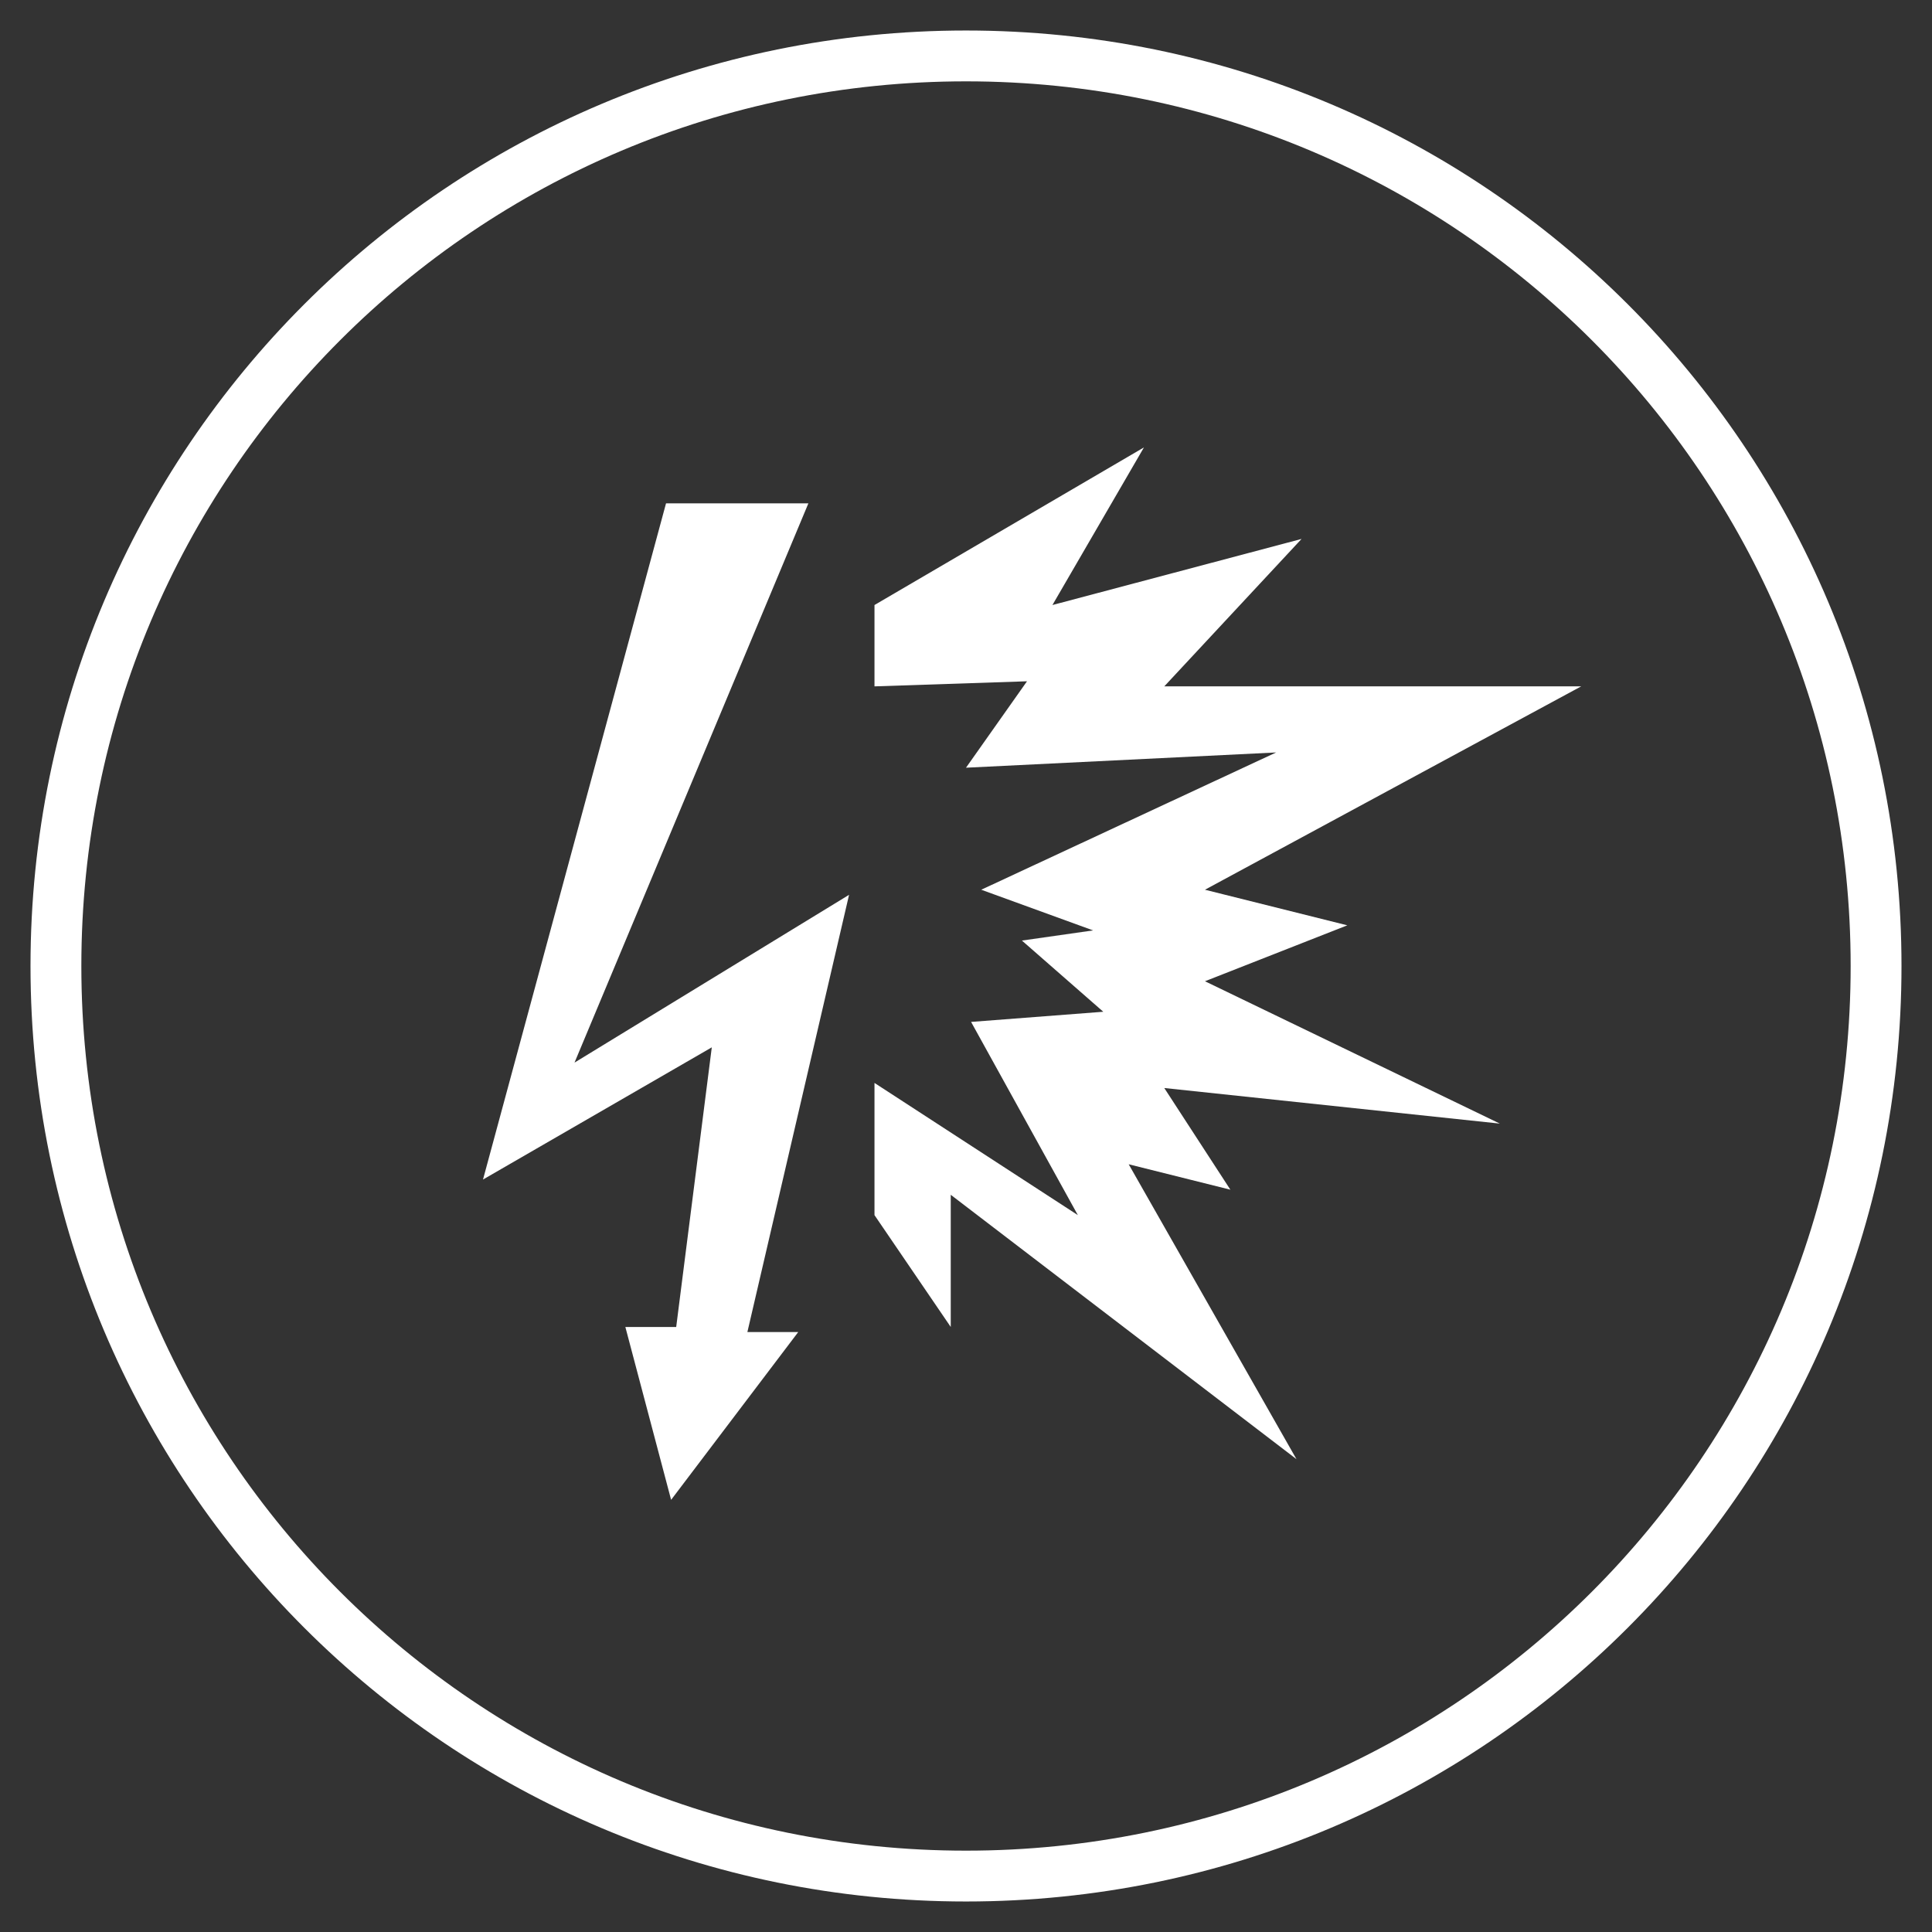 <svg xmlns="http://www.w3.org/2000/svg" viewBox="0 0 38 38" xmlns:v="https://vecta.io/nano"><rect x="0" y="0" width="38" height="38" fill="#333333" stroke="none"/><defs><clipPath id="A"><path d="M.6.6h36.8v36.8H.6z" fill="none" stroke-width="0"/></clipPath></defs><path d="M20.2 13.4l-3 .1v-1.6l5.3-3.1-1.8 3.1 4.9-1.3-2.7 2.9h8.2l-7.4 4 2.8.7-2.8 1.1 5.8 2.8-6.6-.7 1.3 2-2-.5 3.3 5.8-6.8-5.2v2.6l-1.5-2.2v-2.6l4 2.6-2.1-3.8 2.6-.2-1.6-1.4 1.4-.2-2.2-.8 5.8-2.7-6.1.3 1.2-1.7zM9.5 23.2l3.6-13.3h2.8l-4.6 11 5.4-3.3-2 8.6h1l-2.5 3.3-.9-3.4h1l.7-5.5-4.5 2.6z" fill="#ffffff"/><g clip-path="url(#A)"><path d="M19,36.9c9.9,0,17.9-8,17.9-17.9S28.9,1.1,19,1.1,1.1,9.1,1.1,19s8,17.9,17.9,17.9Z" fill="none" stroke="#ffffff"/></g></svg>
